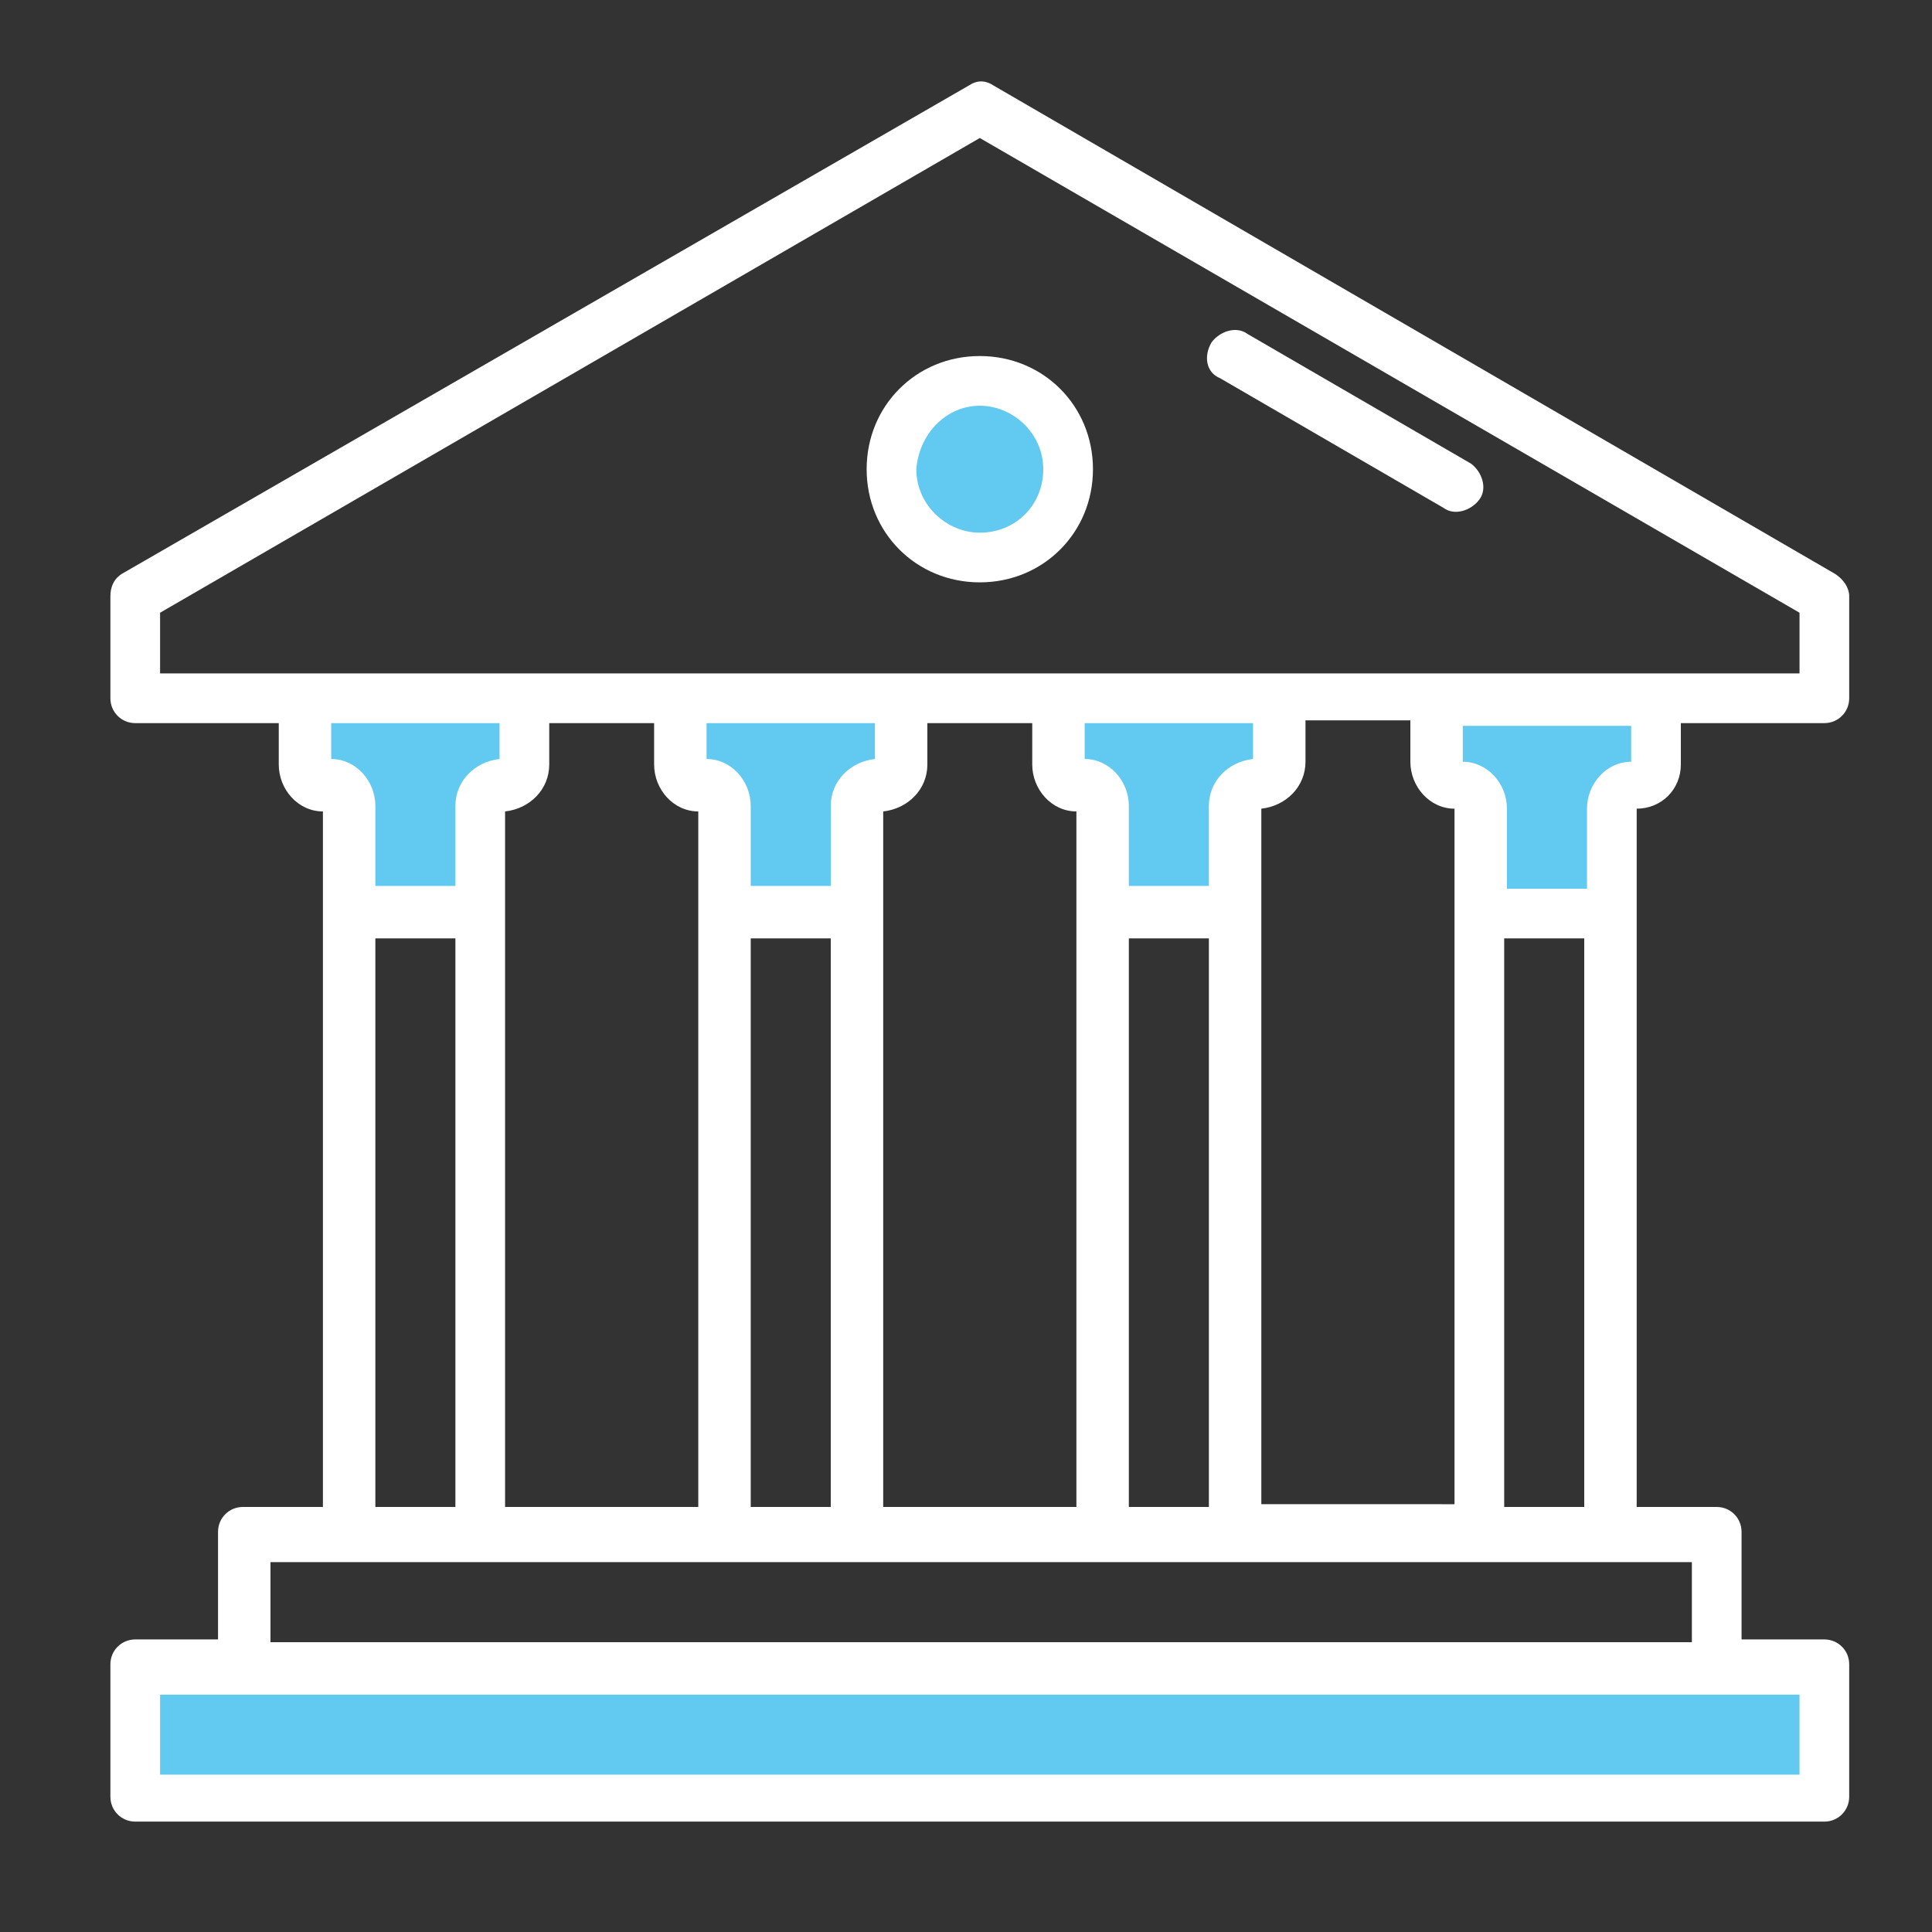 <?xml version="1.0" encoding="UTF-8"?>
<!-- Generator: Adobe Illustrator 27.8.0, SVG Export Plug-In . SVG Version: 6.00 Build 0)  -->
<svg xmlns="http://www.w3.org/2000/svg" xmlns:xlink="http://www.w3.org/1999/xlink" version="1.1" x="0px" y="0px" viewBox="0 0 70 70" style="enable-background:new 0 0 70 70;" xml:space="preserve">
<rect x="0" y="0" width="70" height="70" fill="#333333" stroke="none"/>
<style type="text/css">
	.st0{display:none;}
	.st1{display:inline;fill:#FF0000;}
	.st2{display:inline;}
	.st3{fill:#FFFFFF;stroke:#62CAF0;stroke-width:0.25;stroke-miterlimit:10;}
	.st4{fill:#62CAF0;stroke:#FFFFFF;stroke-width:0.25;stroke-miterlimit:10;}
	.st5{fill:#62CAF0;}
	.st6{fill:#FFFFFF;}
	.st7{display:inline;fill-rule:evenodd;clip-rule:evenodd;fill:#62CAF0;}
	.st8{fill-rule:evenodd;clip-rule:evenodd;fill:#FFFFFF;}
	.st9{fill-rule:evenodd;clip-rule:evenodd;fill:#62CAF0;}
</style>
<g id="Layer_2" class="st0">
	<rect x="-1.8" y="-3.1" class="st1" width="74.5" height="76.6"></rect>
</g>
<g id="Layer_1" class="st0">
	<g id="Layer_1_00000122680809843612823770000015977425641667000252_">
		<g id="Layer_1_00000019671027779099909870000002376395305247200686_" class="st2">
		</g>
		<g id="Layer_2_00000155126529191879000210000013152801063258610101_" class="st2">
			<g>
				<path class="st3" d="M16.9,57.1c-0.5,0-0.9,0.4-0.9,0.9v6.3c0,0.5,0.4,0.9,0.9,0.9s0.9-0.4,0.9-0.9V58      C17.8,57.5,17.4,57.1,16.9,57.1z"></path>
				<path class="st3" d="M59.3,50.6h-2.9c-1-2.1-2.7-3.7-4.9-4.7l-12-5.1l0,0h-0.1c0-0.1,0-0.1,0-0.2v-4.8c2.5-2.2,4-5.3,4-8.8v-1      h1.2c1.4,0,2.6-1.2,2.6-2.6v-3.2c0-1.2-0.8-2.2-1.9-2.5v-1.9c0-7.3-6-13.3-13.3-13.3h-0.6c-7.4,0-13.3,6-13.3,13.3v1.9      C17,18,16.2,19,16.2,20.2v3.2c0,1.4,1.2,2.6,2.6,2.6H20v0.9c0,3.5,1.6,6.7,4,8.8v4.8c0,0.1,0,0.2,0,0.3L12.1,46      c-3.7,1.5-6,5.1-6,9v9.3c0,0.5,0.4,0.9,0.9,0.9s0.9-0.4,0.9-0.9V55c0-3.2,1.9-6.1,4.9-7.4l7.7-3.3l1,1.7      c0.3,0.4,0.8,0.6,1.3,0.3c0.4-0.3,0.6-0.8,0.3-1.3l-0.9-1.5l2-0.9l0.4,0.3l0,0l5.7,4.4l-3.8,3.4l-1.8-3      c-0.3-0.4-0.8-0.6-1.3-0.3c-0.4,0.3-0.6,0.8-0.3,1.3l2.3,4c0.1,0.2,0.4,0.4,0.6,0.4h0.1c0.2,0,0.4-0.1,0.6-0.2l3.5-3.1      l-2.8,14.3c-0.1,0.5,0.2,1,0.7,1.1s1-0.2,1.1-0.7l2.4-12.3L34,64.5c0.1,0.4,0.5,0.7,0.9,0.7c0.1,0,0.1,0,0.2,0      c0.5-0.1,0.8-0.6,0.7-1.1L33,49.8l3.5,3.1c0.2,0.1,0.4,0.2,0.6,0.2h0.1c0.3,0,0.5-0.2,0.6-0.4l5-8.5l7.8,3.3      c1.4,0.6,2.6,1.7,3.5,3h-9.9c-1.4,0-2.6,1.2-2.6,2.6v9.4c0,1.4,1.2,2.6,2.6,2.6h15c1.4,0,2.6-1.2,2.6-2.6v-9.4      C61.9,51.8,60.8,50.6,59.3,50.6L59.3,50.6z M45.4,23.5c0,0.4-0.3,0.7-0.7,0.7h-1.2v-4.7h1.2c0.4,0,0.7,0.3,0.7,0.7V23.5z       M18.8,24.2c-0.4,0-0.7-0.3-0.7-0.7v-3.2c0-0.4,0.3-0.7,0.7-0.7H20v4.7L18.8,24.2z M21.8,26.9v-8.3l0,0c0-0.6,0.2-1.7,1-2.6      s1.8-1.2,2.1-1.3c1.3-0.4,2.2,0,3.3,0.5c1.1,0.5,2.4,1.1,4.3,1c1.4-0.1,2.5-0.5,3.3-0.9c0.5-0.2,0.6-0.8,0.4-1.2      c-0.2-0.5-0.8-0.6-1.2-0.4c-0.8,0.4-1.5,0.7-2.5,0.7c-1.5,0-2.5-0.5-3.5-1c-1.2-0.6-2.6-1.2-4.6-0.6c-1.2,0.4-2.3,1-3,1.9      c-0.8,1-1.2,2.1-1.3,2.9H20v-1.8c0-6.3,5.2-11.5,11.5-11.5H32c6.3,0,11.5,5.2,11.5,11.5v1.8h-0.1c-0.1-0.6-0.3-1.4-0.7-2.2      c-0.7-1.3-2-2.4-3.5-2.8c-0.5-0.1-1,0.1-1.1,0.6s0.1,1,0.6,1.1c0.4,0.1,1.6,0.6,2.4,1.9c0.5,0.8,0.5,1.6,0.5,2.2l0,0v8.3      c0,5.5-4.4,9.9-9.9,9.9C26.3,36.8,21.8,32.3,21.8,26.9L21.8,26.9z M26,41.8c0-0.2-0.1-0.3-0.1-0.5s0-0.5,0-0.7V37      c1.7,1,3.7,1.6,5.9,1.6S36,38,37.7,37v3.5c0,0.2,0,0.5,0,0.7s0,0.3-0.1,0.5l-5.8,4.4L26,41.8z M37,50.8l-3.8-3.4l6.1-4.7      l1.5,0.7l0.4,0.2L37,50.8z M60.1,62.6c0,0.4-0.4,0.8-0.8,0.8h-15c-0.4,0-0.8-0.4-0.8-0.8v-9.4c0-0.4,0.4-0.8,0.8-0.8h11.5l0,0      l0,0h3.5c0.4,0,0.8,0.4,0.8,0.8V62.6z"></path>
				<path class="st4" d="M58.4,56.5c0-1.4-1.2-2.5-2.6-2.5h-1.6l0,0l0,0c-0.5,0-0.9,0.4-0.9,0.9V61c0,0.5,0.4,0.9,0.9,0.9      s0.9-0.4,0.9-0.9v-1.3l1.7,1.9c0.2,0.2,0.4,0.3,0.7,0.3c0.2,0,0.4-0.1,0.6-0.2c0.4-0.3,0.4-0.9,0.1-1.3l-1.4-1.6      C57.7,58.5,58.4,57.6,58.4,56.5L58.4,56.5z M55.8,55.9c0.4,0,0.7,0.3,0.7,0.7s-0.3,0.7-0.7,0.7c-0.2,0-0.4,0-0.7,0      c0-0.3,0-0.5,0-0.7c0-0.1,0-0.4,0-0.7H55.8L55.8,55.9z"></path>
				<path class="st4" d="M50.5,54c-0.5,0-0.9,0.4-0.9,0.9v2h-2.4v-2c0-0.5-0.4-0.9-0.9-0.9s-0.9,0.4-0.9,0.9V61      c0,0.5,0.4,0.9,0.9,0.9s0.9-0.4,0.9-0.9v-2.2h2.4V61c0,0.5,0.4,0.9,0.9,0.9s0.9-0.4,0.9-0.9v-6.1C51.4,54.4,51,54,50.5,54z"></path>
			</g>
		</g>
	</g>
	<g id="Layer_2_00000105402540854684882220000003491230453049759913_" class="st2">
		<polygon class="st5" points="41.5,16.3 42.4,19.9 49.6,19.9 50.4,15.7   "></polygon>
		<polygon class="st5" points="9.3,38.3 8.7,56.3 19.5,53.3 19.5,41.5   "></polygon>
		<g>
			<path class="st5" d="M39.3,35.4l0.3,6.1h4.1l0.6,4.3l4.9-0.3l0.7-0.8v-3.2l4.3-0.9c0,0,0-4.4,0-4.6s-3.1-1-3.1-1l-1.4-4.4H44     l0.1,4.4L39.3,35.4z"></path>
			<g>
				<path class="st6" d="M42.7,57.6h8.6v2.2h-8.6C42.7,59.8,42.7,57.6,42.7,57.6z"></path>
				<path class="st6" d="M65.4,38.2h-3.2V18.8c0-2.4-1.9-4.3-4.3-4.3H36.3h-0.1c-0.8-4.9-5-8.6-10.1-8.6c-2.6,0-5.1,1-7,2.8      c-1.9-1.8-4.4-2.8-7-2.8c-5.6,0-10.2,4.6-10.2,10.2c0,6.1,3,11.8,8,15.3l4.7,3.2c1.3,0.9,2.9,1.4,4.5,1.4s3.2-0.5,4.5-1.4      l4.7-3.2c1.4-1,2.6-2.1,3.7-3.4v8.3c-0.5-0.1-1.1-0.2-1.7-0.2c-1.2,0-2.4,0.3-3.4,0.8L20,40.3L8.3,36.8V58L20,54.5l1.2,0.5      c3.4,1.5,7,2.3,10.7,2.6v2.2c0,2.4,1.9,4.3,4.3,4.3h21.5c2.4,0,4.3-1.9,4.3-4.3v-2.4c1.3-0.4,2.2-1.6,2.2-3      c0-0.8-0.3-1.6-0.8-2.2c0.5-0.6,0.8-1.3,0.8-2.2c0-0.8-0.3-1.6-0.8-2.2c0.5-0.6,0.8-1.3,0.8-2.2c0-0.4-0.1-0.7-0.2-1.1h1.3      c1.8,0,3.2-1.5,3.2-3.2C68.6,39.7,67.1,38.2,65.4,38.2L65.4,38.2z M42.7,16.7h6.5v2.2h-6.5V16.7z M40.6,16.7v2.2      c0,1.2,1,2.2,2.2,2.2h6.5c1.2,0,2.2-1,2.2-2.2v-2.2H58c1.2,0,2.2,1,2.2,2.2v4.3H34.1v-4.3c0-1.2,1-2.2,2.2-2.2H40.6z M27,29.6      l-4.7,3.2c-2,1.4-4.7,1.4-6.6,0L11,29.6c-4.4-3-7-8.1-7-13.5C4,11.7,7.6,8,12.1,8c2.2,0,4.2,0.8,5.7,2.4l1.3,1.3l1.3-1.3      C21.9,8.9,23.9,8,26.1,8c4.1,0,7.5,3.1,8,7.1c-1.2,0.8-2.1,2.1-2.1,3.7V21h-5.7l-2.8-9.9L18,25.5l-2-5.3c-0.3-0.8-1.1-1.4-2-1.4      h-1.6c-0.4-1.3-1.6-2.2-3-2.2c-1.8,0-3.2,1.5-3.2,3.2c0,1.8,1.5,3.2,3.2,3.2c1.4,0,2.6-0.9,3-2.2H14l4,10.6l5.2-13.6l1,3.7      c0.3,0.9,1.1,1.6,2.1,1.6H32v1.1C30.7,26.4,29.1,28.2,27,29.6L27,29.6z M10.4,19.9c0,0.6-0.5,1.1-1.1,1.1s-1.1-0.5-1.1-1.1      s0.5-1.1,1.1-1.1S10.4,19.3,10.4,19.9z M34.1,25.3H60v17.2h-1.1c-1.8,0-3.2,1.5-3.2,3.2c0,0.8,0.3,1.6,0.8,2.2      c-0.5,0.6-0.8,1.3-0.8,2.2c0,0.8,0.3,1.6,0.8,2.2c-0.3,0.3-0.5,0.7-0.6,1.1H34.1v-5c0.7,0.5,1.5,0.7,2.3,0.7      c2.3,0,4.1-1.9,4.1-4.1c0-0.9-0.3-1.8-0.9-2.5c0.3,0.1,0.6,0.2,0.9,0.2h2.2v2.2c0,1.2,1,2.2,2.2,2.2h4.3c1.2,0,2.2-1,2.2-2.2      v-2.2h2.2c1.2,0,2.2-1,2.2-2.2v-4.3c0-1.2-1-2.2-2.2-2.2h-2.2v-2.2c0-1.2-1-2.2-2.2-2.2h-4.3c-1.2,0-2.2,1-2.2,2.2V34h-2.2      c-1.2,0-2.2,1-2.2,2.2v4.3c0,0.3,0.1,0.5,0.2,0.8l-2.8-2.8c-0.5-0.5-1-0.9-1.6-1.2V25.3z M62.1,50.1c0,0.6-0.5,1.1-1.1,1.1h-2.2      c-0.6,0-1.1-0.5-1.1-1.1s0.5-1.1,1.1-1.1H61C61.6,49,62.1,49.5,62.1,50.1z M53.5,36.1v4.3h-4.3v4.3h-4.3v-4.3h-4.3v-4.3h4.3      v-4.3h4.3v4.3H53.5z M10.4,39.7l8.6,2.6v10.2l-8.6,2.6V39.7z M22.1,53l-0.9-0.4V42.1l6.6-3.3c2.1-1,4.8-0.6,6.4,1l3.6,3.6      c0.4,0.4,0.6,0.9,0.6,1.4c0,1.1-0.9,2-2,2c-0.5,0-1-0.2-1.4-0.6l-2.8-2.8c-0.6-0.6-1.4-0.9-2.3-0.9h-2.3v2.2H30      c0.3,0,0.6,0.1,0.8,0.3l1.2,1.2v9.2C28.6,55.1,25.3,54.4,22.1,53L22.1,53z M57.8,61.9H36.3c-1.2,0-2.2-1-2.2-2.2v-4.3h21.7      c0.4,1.3,1.6,2.2,3,2.2H60v2.2C60,61,59,61.9,57.8,61.9z M61.1,55.5h-2.2c-0.6,0-1.1-0.5-1.1-1.1s0.5-1.1,1.1-1.1h2.2      c0.6,0,1.1,0.5,1.1,1.1S61.6,55.5,61.1,55.5z M62.1,45.8c0,0.6-0.5,1.1-1.1,1.1h-2.2c-0.6,0-1.1-0.5-1.1-1.1s0.5-1.1,1.1-1.1H61      C61.6,44.7,62.1,45.2,62.1,45.8z M65.4,42.5h-3.2v-2.2h3.2c0.6,0,1.1,0.5,1.1,1.1C66.4,42.1,66,42.5,65.4,42.5z"></path>
			</g>
		</g>
	</g>
	<g id="Layer_3" class="st2">
	</g>
</g>
<g id="Layer_3_00000134950373034126617990000015013516653443669929_" class="st0">
	<path class="st7" d="M17.9,64.8l0.3-4.1c0,0,0.8-2.4,3.8-2.3c3,0.1,28.7,0.1,28.7,0.1s2.1,0.6,2.1,2.9s0.4,2.9,0.4,2.9L17.9,64.8z"></path>
	<polygon class="st7" points="5.9,44.9 5.8,51.7 65.5,51.6 65.5,44.7  "></polygon>
	<path class="st7" d="M35.9,26.2c0,0-7.4-0.8-6.9-12.9c0,0,5.4,0.4,6.7-1.7l6.4,2.3C42.2,14,43.8,24.5,35.9,26.2z"></path>
	<g id="Layer_x0020_1" class="st2">
		<g id="_535014384">
			<g>
				<g>
					<path class="st8" d="M48.2,42.1H23.4c-1.2,0-2-0.8-2-1.9V7.1c0-1.1,0.9-1.9,2-1.9h20c0.5,0,0.9,0.4,0.9,0.8s-0.4,0.8-0.9,0.8       h-20c-0.1,0-0.3,0.1-0.3,0.2v33.2c0,0.1,0.1,0.2,0.3,0.2h24.8c0.1,0,0.3-0.1,0.3-0.2V10.9c0-0.5,0.4-0.8,0.9-0.8       s0.9,0.4,0.9,0.8v29.4C50.2,41.3,49.3,42.1,48.2,42.1z"></path>
				</g>
				<g>
					<path class="st8" d="M49.3,11.7h-6c-0.5,0-0.9-0.4-0.9-0.8V6.1c0-0.4,0.3-0.6,0.5-0.7c0.4-0.1,0.6-0.1,1,0.1l6,4.8       c0.3,0.2,0.4,0.6,0.3,0.8C50.1,11.4,49.7,11.7,49.3,11.7z M44.2,10h2.7l-2.7-2.2V10z"></path>
				</g>
				<g>
					<g>
						<g>
							<path class="st8" d="M45.7,30h-20c-0.5,0-0.9-0.4-0.9-0.8s0.4-0.8,0.9-0.8h20c0.5,0,0.9,0.4,0.9,0.8S46.3,30,45.7,30z"></path>
						</g>
						<g>
							<path class="st8" d="M45.7,33.4h-20c-0.5,0-0.9-0.4-0.9-0.8s0.4-0.8,0.9-0.8h20c0.5,0,0.9,0.4,0.9,0.8S46.3,33.4,45.7,33.4z"></path>
						</g>
						<g>
							<path class="st8" d="M45.7,36.8h-20c-0.5,0-0.9-0.4-0.9-0.8s0.4-0.8,0.9-0.8h20c0.5,0,0.9,0.4,0.9,0.8S46.3,36.8,45.7,36.8z"></path>
						</g>
					</g>
					<g>
						<path class="st8" d="M35.8,27.5c-0.1,0-0.3,0-0.3,0c-3.8-1.2-6.3-4.1-7-8.4c-0.3-1.6-0.4-3.2-0.3-4.6v-0.9        c0-0.2,0.1-0.5,0.3-0.6c0.3-0.2,0.5-0.2,0.8-0.2c1.7,0.2,3.2-0.1,4.5-0.9h0.1c0.3-0.1,0.5-0.4,0.9-0.6        c0.1-0.1,0.3-0.2,0.5-0.4c0.3-0.2,0.8-0.2,1,0c0.3,0.1,0.4,0.2,0.6,0.4c0.3,0.2,0.5,0.5,0.8,0.6h0.1c1.3,0.8,2.9,1.2,4.5,0.9        c0.3,0,0.5,0,0.8,0.2c0.1,0.1,0.3,0.4,0.3,0.6v0.9c0.1,1.3,0,2.8-0.3,4.6c-0.8,4.5-3.2,7.3-7,8.4C36,27.5,35.9,27.5,35.8,27.5        z M30,14.5v0.1c-0.1,1.3,0,2.7,0.3,4.2c0.5,2.5,1.8,5.7,5.5,7c2.9-1.1,4.9-3.4,5.5-7c0.3-1.6,0.4-3,0.3-4.2c0-0.1,0-0.1,0-0.1        c-1.7,0-3.2-0.5-4.6-1.3c-0.4-0.2-0.8-0.5-1.2-0.7c-0.4,0.2-0.6,0.5-1,0.7C33.3,14,31.7,14.5,30,14.5z"></path>
					</g>
					<g>
						<path class="st8" d="M34.1,22.1c-0.3,0-0.4-0.1-0.6-0.2l-1.5-1.3c-0.3-0.2-0.4-0.8,0-1.2c0.4-0.4,0.9-0.4,1.3,0l0.9,0.7        l4.2-3.9c0.4-0.4,0.9-0.4,1.3,0s0.4,0.8,0,1.2l-4.9,4.5C34.6,22,34.4,22.1,34.1,22.1z"></path>
					</g>
				</g>
				<g>
					<path class="st8" d="M65.6,52.7H6c-0.5,0-0.9-0.4-0.9-0.8V17.1c0-0.5,0.4-0.8,0.9-0.8h16.2c0.5,0,0.9,0.4,0.9,0.8       s-0.4,0.8-0.9,0.8H6.8v33.2h57.8V17.9H49.3c-0.5,0-0.9-0.4-0.9-0.8s0.4-0.8,0.9-0.8h16.2c0.5,0,0.9,0.4,0.9,0.8v34.8       C66.5,52.3,66.1,52.7,65.6,52.7z"></path>
				</g>
				<g>
					<path class="st8" d="M65.6,46H6c-0.5,0-0.9-0.4-0.9-0.8s0.4-0.8,0.9-0.8h59.6c0.5,0,0.9,0.4,0.9,0.8S66.1,46,65.6,46z"></path>
				</g>
				<g>
					<path class="st8" d="M40.2,59.3c-0.5,0-0.9-0.4-0.9-0.8v-6.6c0-0.5,0.4-0.8,0.9-0.8c0.5,0,0.9,0.4,0.9,0.8v6.6       C41.1,58.9,40.8,59.3,40.2,59.3z M31.3,59.3c-0.5,0-0.9-0.4-0.9-0.8v-6.6c0-0.5,0.4-0.8,0.9-0.8s0.9,0.4,0.9,0.8v6.6       C32.2,58.9,31.8,59.3,31.3,59.3z"></path>
				</g>
				<g>
					<path class="st8" d="M53.4,65.2H18.1c-0.5,0-0.9-0.4-0.9-0.8v-3c0-2.1,1.8-3.8,4.1-3.8h28.9c2.3,0,4.1,1.6,4.1,3.8v3       C54.3,64.9,53.9,65.2,53.4,65.2z M19,63.6h33.5v-2.2c0-1.2-1-2.1-2.3-2.1H21.3c-1.3,0-2.3,0.9-2.3,2.1V63.6z"></path>
				</g>
				<g>
					<path class="st8" d="M61.7,49.3h-4.2c-0.5,0-0.9-0.4-0.9-0.8s0.4-0.8,0.9-0.8h4.2c0.5,0,0.9,0.4,0.9,0.8S62.2,49.3,61.7,49.3z"></path>
				</g>
				<g>
					<path class="st8" d="M58.5,65.2H13c-0.5,0-0.9-0.4-0.9-0.8c0-0.5,0.4-0.8,0.9-0.8h45.5c0.5,0,0.9,0.4,0.9,0.8       C59.4,64.9,59,65.2,58.5,65.2z"></path>
				</g>
			</g>
		</g>
	</g>
</g>
<g id="Layer_4">
	<path class="st5" d="M10.9,25.7c0,0-0.1,2.1,0.7,2.6c0.8,0.5,0.8,4.2,0.8,4.2l4.8,0.2l0.2-3.9c0,0,1.2-0.4,1.4-1   c0.1-0.6,0.1-2.9,0.1-2.9L10.9,25.7z"></path>
	<path class="st5" d="M24.9,25.5c0,0-0.1,2.1,0.7,2.6s0.8,4.2,0.8,4.2l4.8,0.2l0.2-3.9c0,0,1.2-0.4,1.4-1c0.1-0.6,0.1-2.9,0.1-2.9   L24.9,25.5z"></path>
	<path class="st5" d="M38.6,25.5c0,0-0.1,2.1,0.7,2.6s0.8,4.2,0.8,4.2l4.8,0.2l0.2-3.9c0,0,1.2-0.4,1.4-1c0.1-0.6,0.1-2.9,0.1-2.9   L38.6,25.5z"></path>
	<path class="st5" d="M52.4,25.5c0,0-0.1,2.1,0.7,2.6c0.8,0.5,0.8,4.2,0.8,4.2l4.8,0.2l0.2-3.9c0,0,1.2-0.4,1.4-1   c0.1-0.6,0.1-2.9,0.1-2.9L52.4,25.5z"></path>
	<path class="st5" d="M32.9,14.9c0,0-1.9,4.4,1.5,4.8s3.8-1.8,3.8-1.8s0.8-3.6-1.2-3.8S32.9,14.9,32.9,14.9z"></path>
	<polygon class="st9" points="4.9,60.6 4.9,65.4 66.2,65.2 65.9,59.8 4.9,60  "></polygon>
	<g>
		<path class="st6" d="M60.9,27.7v-1.5h5.2c0.5,0,0.9-0.4,0.9-0.9v-3.7c0-0.3-0.2-0.6-0.5-0.8L36,3.1c-0.3-0.2-0.6-0.2-0.9,0    L4.4,20.8C4.1,21,4,21.3,4,21.6v3.7c0,0.5,0.4,0.9,0.9,0.9h5.2v1.5c0,0.9,0.7,1.7,1.6,1.7v25.2H8.8c-0.5,0-0.9,0.4-0.9,0.9v3.9h-3    c-0.5,0-0.9,0.4-0.9,0.9v4.8c0,0.5,0.4,0.9,0.9,0.9h61.2c0.5,0,0.9-0.4,0.9-0.9v-4.8c0-0.5-0.4-0.9-0.9-0.9h-3v-3.9    c0-0.5-0.4-0.9-0.9-0.9h-2.9V33.1c0,0,0,0,0-0.1c0,0,0,0,0-0.1v-3.6C60.2,29.3,60.9,28.6,60.9,27.7z M57.5,29.3v2.9h-2.9v-2.9    c0-0.9-0.7-1.7-1.6-1.7v-1.3h6.1v1.3C58.2,27.6,57.5,28.4,57.5,29.3z M45.7,54.7V33.1c0,0,0,0,0-0.1c0,0,0,0,0-0.1v-3.6    c0.9-0.1,1.6-0.8,1.6-1.7v-1.5h3.8v1.5c0,0.9,0.7,1.7,1.6,1.7v25.2H45.7z M40.9,54.7V34h2.9v20.6H40.9z M32,54.7V29.4    c0.9-0.1,1.6-0.8,1.6-1.7v-1.5h3.8v1.5c0,0.9,0.7,1.7,1.6,1.7v25.2H32z M27.2,54.7V34h2.9v20.6H27.2z M18.3,54.7V29.4    c0.9-0.1,1.6-0.8,1.6-1.7v-1.5h3.8v1.5c0,0.9,0.7,1.7,1.6,1.7v25.2H18.3z M31.7,26.2v1.3c-0.9,0.1-1.6,0.8-1.6,1.7v2.9h-2.9v-2.9    c0-0.9-0.7-1.7-1.6-1.7v-1.3L31.7,26.2z M45.4,26.2v1.3c-0.9,0.1-1.6,0.8-1.6,1.7v2.9h-2.9v-2.9c0-0.9-0.7-1.7-1.6-1.7v-1.3    L45.4,26.2z M5.8,22.2L35.5,5l29.7,17.2v2.2H60c0,0,0,0,0,0h-8c0,0,0,0,0,0h-5.6c0,0,0,0,0,0h-8c0,0,0,0,0,0h-5.6c0,0,0,0,0,0h-8    c0,0,0,0,0,0H19c0,0,0,0,0,0h-8c0,0,0,0,0,0H5.8V22.2z M18.1,26.2v1.3c-0.9,0.1-1.6,0.8-1.6,1.7v2.9h-2.9v-2.9    c0-0.9-0.7-1.7-1.6-1.7v-1.3L18.1,26.2z M13.6,34h2.9v20.6h-2.9V34z M65.2,64.3H5.8v-2.9h59.4V64.3z M61.3,59.5H9.8v-2.9h51.5    V59.5z M54.5,54.7V34h2.9v20.6H54.5z"></path>
		<path class="st6" d="M35.5,21.1c2.3,0,4.1-1.8,4.1-4.1s-1.8-4.1-4.1-4.1s-4.1,1.8-4.1,4.1c0,0,0,0,0,0    C31.4,19.3,33.2,21.1,35.5,21.1z M35.5,14.7c1.2,0,2.3,1,2.3,2.3s-1,2.3-2.3,2.3c-1.2,0-2.3-1-2.3-2.3    C33.3,15.7,34.3,14.7,35.5,14.7z"></path>
		<path class="st6" d="M44.2,13.7l8.1,4.7c0.4,0.3,1,0.1,1.3-0.3c0.3-0.4,0.1-1-0.3-1.3l-8.1-4.7c-0.4-0.3-1-0.1-1.3,0.3    C43.6,12.9,43.7,13.5,44.2,13.7z"></path>
	</g>
</g>
</svg>
